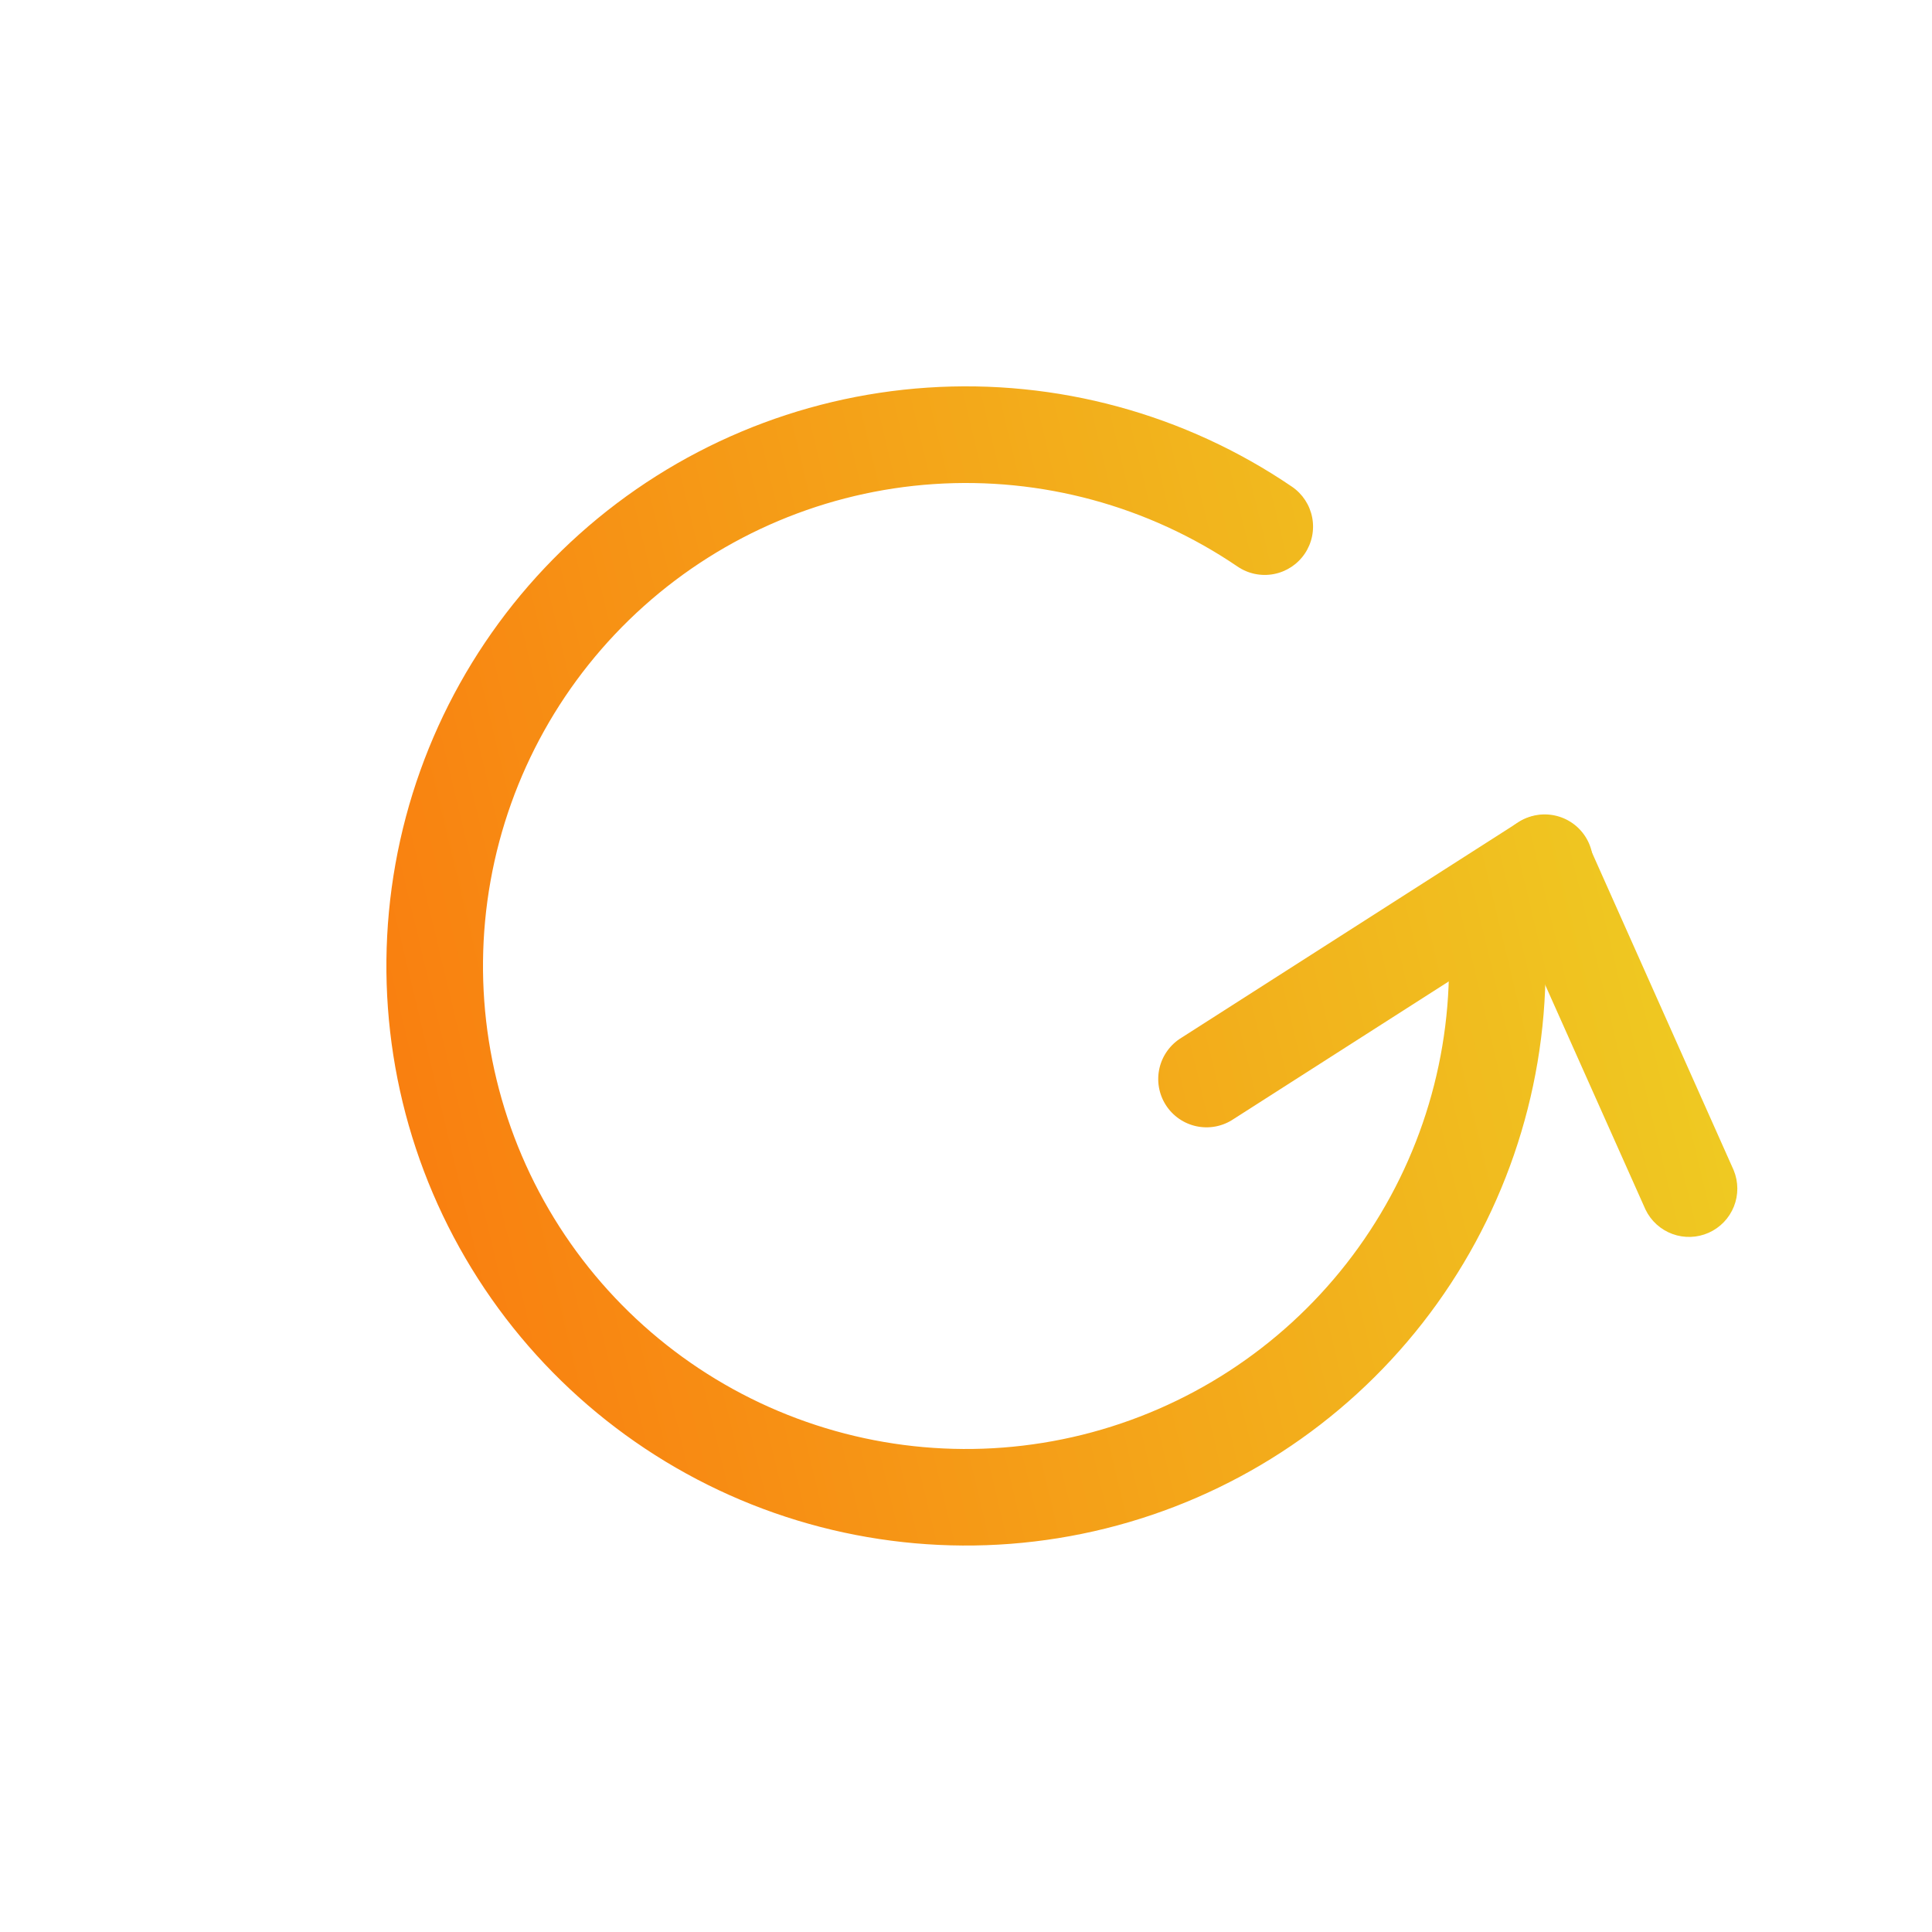 <?xml version="1.0" encoding="UTF-8"?> <svg xmlns="http://www.w3.org/2000/svg" width="421" height="421" viewBox="0 0 421 421" fill="none"> <path d="M281.522 106.049C283.831 107.62 285.42 110.045 285.941 112.788C286.462 115.532 285.872 118.37 284.301 120.679C282.729 122.987 280.305 124.577 277.561 125.098C274.818 125.619 271.979 125.029 269.671 123.457C250.236 110.245 226.939 103.918 203.491 105.483C180.043 107.047 157.793 116.414 140.287 132.092C122.78 147.769 111.023 168.854 106.89 191.987C102.757 215.121 106.485 238.973 117.48 259.742C128.475 280.511 146.104 297.004 167.56 306.591C189.015 316.179 213.062 318.31 235.869 312.646C258.676 306.981 278.932 293.847 293.408 275.335C307.885 256.823 315.749 233.999 315.749 210.499C315.749 207.707 316.858 205.03 318.832 203.057C320.806 201.083 323.483 199.974 326.274 199.974C329.066 199.974 331.743 201.083 333.717 203.057C335.691 205.03 336.799 207.707 336.799 210.499C336.797 238.699 327.356 266.088 309.982 288.301C292.608 310.513 268.299 326.272 240.93 333.067C213.56 339.861 184.704 337.301 158.958 325.792C133.213 314.284 112.059 294.491 98.868 269.565C85.677 244.64 81.207 216.017 86.171 188.257C91.135 160.497 105.247 135.196 126.258 116.387C147.269 97.577 173.971 86.34 202.109 84.467C230.247 82.593 258.203 90.191 281.522 106.049Z" fill="url(#paint0_linear_2435_92)"></path> <path d="M268.787 243.863C267.623 244.646 266.315 245.188 264.939 245.458C263.563 245.728 262.147 245.72 260.774 245.435C259.401 245.15 258.099 244.594 256.944 243.799C255.789 243.003 254.804 241.985 254.048 240.804C253.292 239.623 252.78 238.303 252.541 236.921C252.303 235.54 252.342 234.124 252.659 232.758C252.975 231.392 253.56 230.102 254.382 228.966C255.203 227.829 256.243 226.868 257.441 226.139L330.737 179.261C331.901 178.478 333.209 177.936 334.585 177.666C335.961 177.396 337.377 177.404 338.75 177.689C340.123 177.974 341.425 178.53 342.58 179.325C343.735 180.12 344.719 181.139 345.475 182.32C346.231 183.501 346.744 184.821 346.983 186.203C347.221 187.584 347.181 189 346.865 190.366C346.549 191.732 345.963 193.022 345.142 194.158C344.321 195.295 343.281 196.256 342.083 196.985L268.787 243.863Z" fill="url(#paint1_linear_2435_92)"></path> <path d="M377.784 254.999C378.829 257.532 378.845 260.373 377.829 262.918C376.812 265.463 374.843 267.511 372.34 268.627C369.837 269.742 366.997 269.838 364.425 268.893C361.853 267.948 359.75 266.037 358.565 263.566L326.801 192.417C326.237 191.154 325.927 189.792 325.89 188.409C325.852 187.026 326.087 185.649 326.582 184.357C327.076 183.065 327.82 181.883 328.772 180.878C329.723 179.874 330.863 179.067 332.126 178.503C333.39 177.939 334.752 177.629 336.135 177.592C337.517 177.554 338.894 177.79 340.186 178.284C341.478 178.779 342.66 179.523 343.665 180.474C344.669 181.425 345.476 182.565 346.04 183.829L377.784 254.999Z" fill="url(#paint2_linear_2435_92)"></path> <defs> <linearGradient id="paint0_linear_2435_92" x1="63" y1="337" x2="396.182" y2="257.056" gradientUnits="userSpaceOnUse"> <stop stop-color="#FB730D"></stop> <stop offset="1" stop-color="#EECE23"></stop> </linearGradient> <linearGradient id="paint1_linear_2435_92" x1="63" y1="337" x2="396.182" y2="257.056" gradientUnits="userSpaceOnUse"> <stop stop-color="#FB730D"></stop> <stop offset="1" stop-color="#EECE23"></stop> </linearGradient> <linearGradient id="paint2_linear_2435_92" x1="63" y1="337" x2="396.182" y2="257.056" gradientUnits="userSpaceOnUse"> <stop stop-color="#FB730D"></stop> <stop offset="1" stop-color="#EECE23"></stop> </linearGradient> </defs> </svg> 